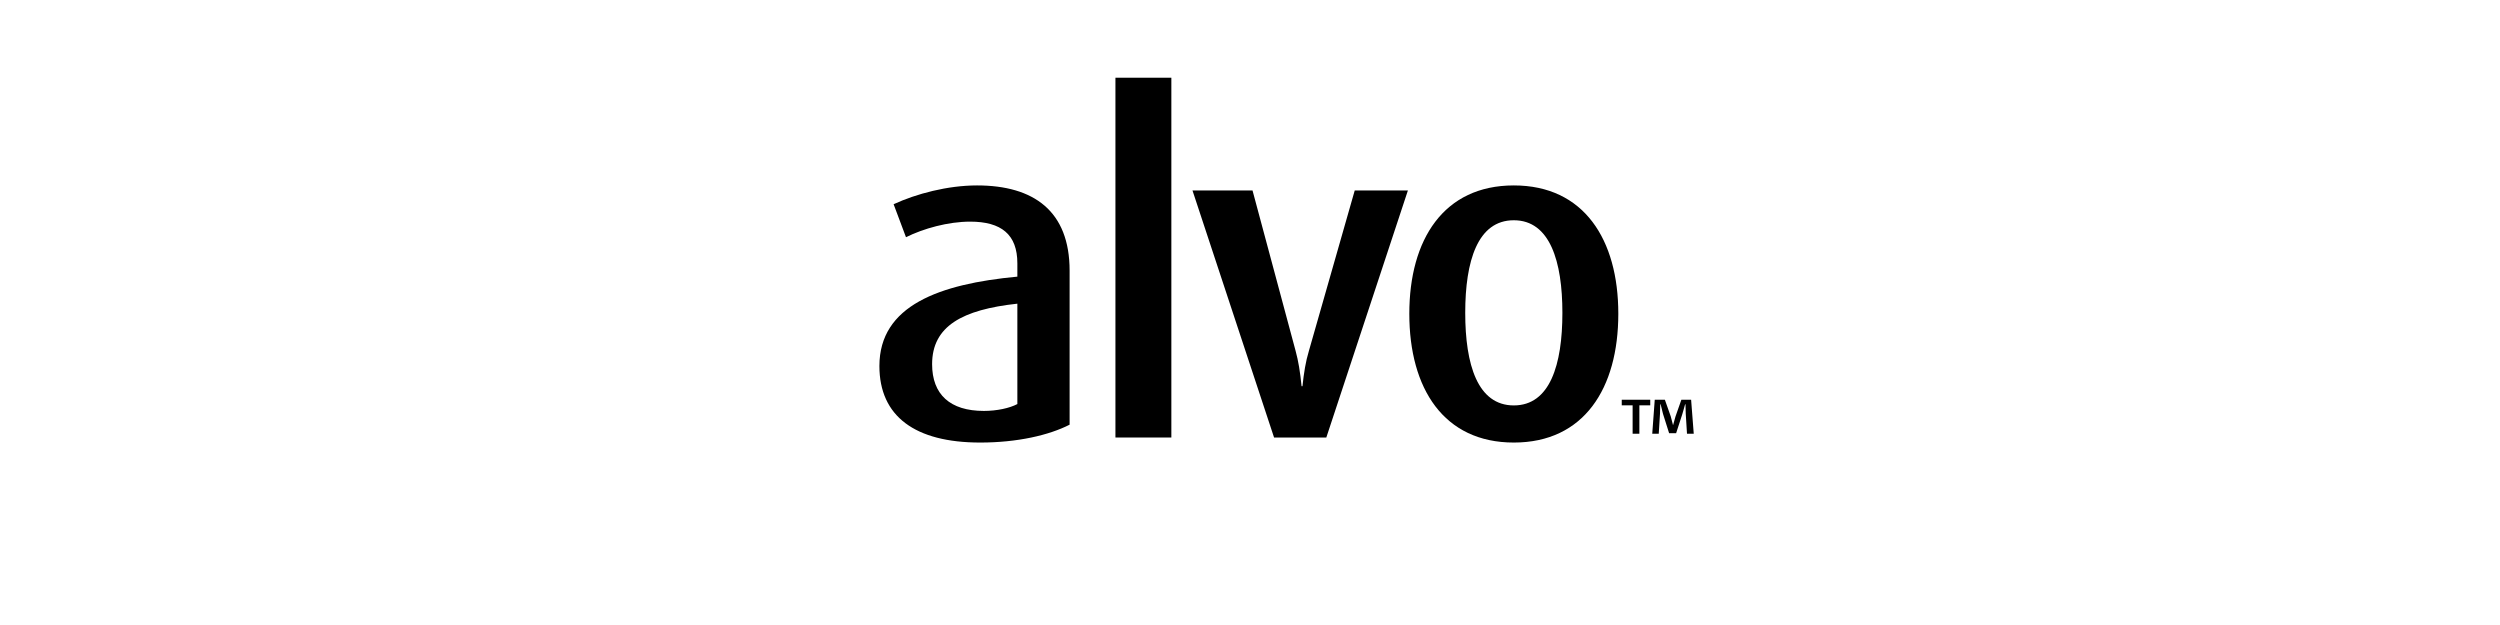 <?xml version="1.0" encoding="UTF-8"?><svg id="a" xmlns="http://www.w3.org/2000/svg" width="16.667in" height="4.167in" viewBox="0 0 1200.002 300.002"><path d="m470.513,212.418c-31.24,0-48.4-12.539-48.4-36.74,0-29.039,28.82-39.379,66.22-42.899v-6.38c0-13.86-7.7-20.02-22.66-20.02-10.56,0-22.44,3.3-30.8,7.479l-5.94-15.84c11-5.06,25.96-9.02,40.04-9.02,27.28,0,44.44,12.32,44.44,40.92v73.92c-9.9,5.061-25.08,8.58-42.9,8.58h0Zm17.82-66.66c-26.4,2.86-40.92,10.78-40.92,29.041,0,14.52,8.58,22.439,24.86,22.439,6.16,0,12.32-1.32,16.06-3.3v-48.181h0Z"/><path d="m535.41,209.998V37.297h26.84v172.701h-26.84Z"/><path d="m636.632,209.998h-25.08l-39.161-118.58h28.821l20.68,77c1.32,4.84,2.2,10.121,2.86,16.94h.44c.66-6.38,1.54-11.88,3.08-16.94l22-77h25.52l-39.16,118.58h-0Z"/><path d="m726.631,212.418c-33.66,0-50.16-25.959-50.16-61.82,0-35.64,16.5-61.6,50.16-61.6s50.16,25.96,50.16,61.6c0,35.861-16.5,61.82-50.16,61.82Zm0-106.7c-17.38,0-23.32,19.58-23.32,44.44s5.94,44.44,23.32,44.44,23.32-19.58,23.32-44.44c0-24.641-5.94-44.44-23.32-44.44Z"/><path d="m792.12,191.867v2.699h-5.22v13.619h-3.24v-13.619h-5.22v-2.699h13.68,0Zm17.64,16.318l-.601-9.6c-.06-1.26-.06-2.818-.12-4.559h-.18c-.42,1.44-.899,3.359-1.38,4.859l-2.939,9.059h-3.36l-2.939-9.299c-.3-1.26-.78-3.18-1.141-4.619h-.18c0,1.5-.06,3.059-.12,4.559l-.6,9.6h-3.12l1.2-16.318h4.859l2.82,7.979c.359,1.26.66,2.461,1.08,4.141h.06c.42-1.5.78-2.881,1.14-4.08l2.82-8.039h4.68l1.26,16.318h-3.239 0Z"/></svg>